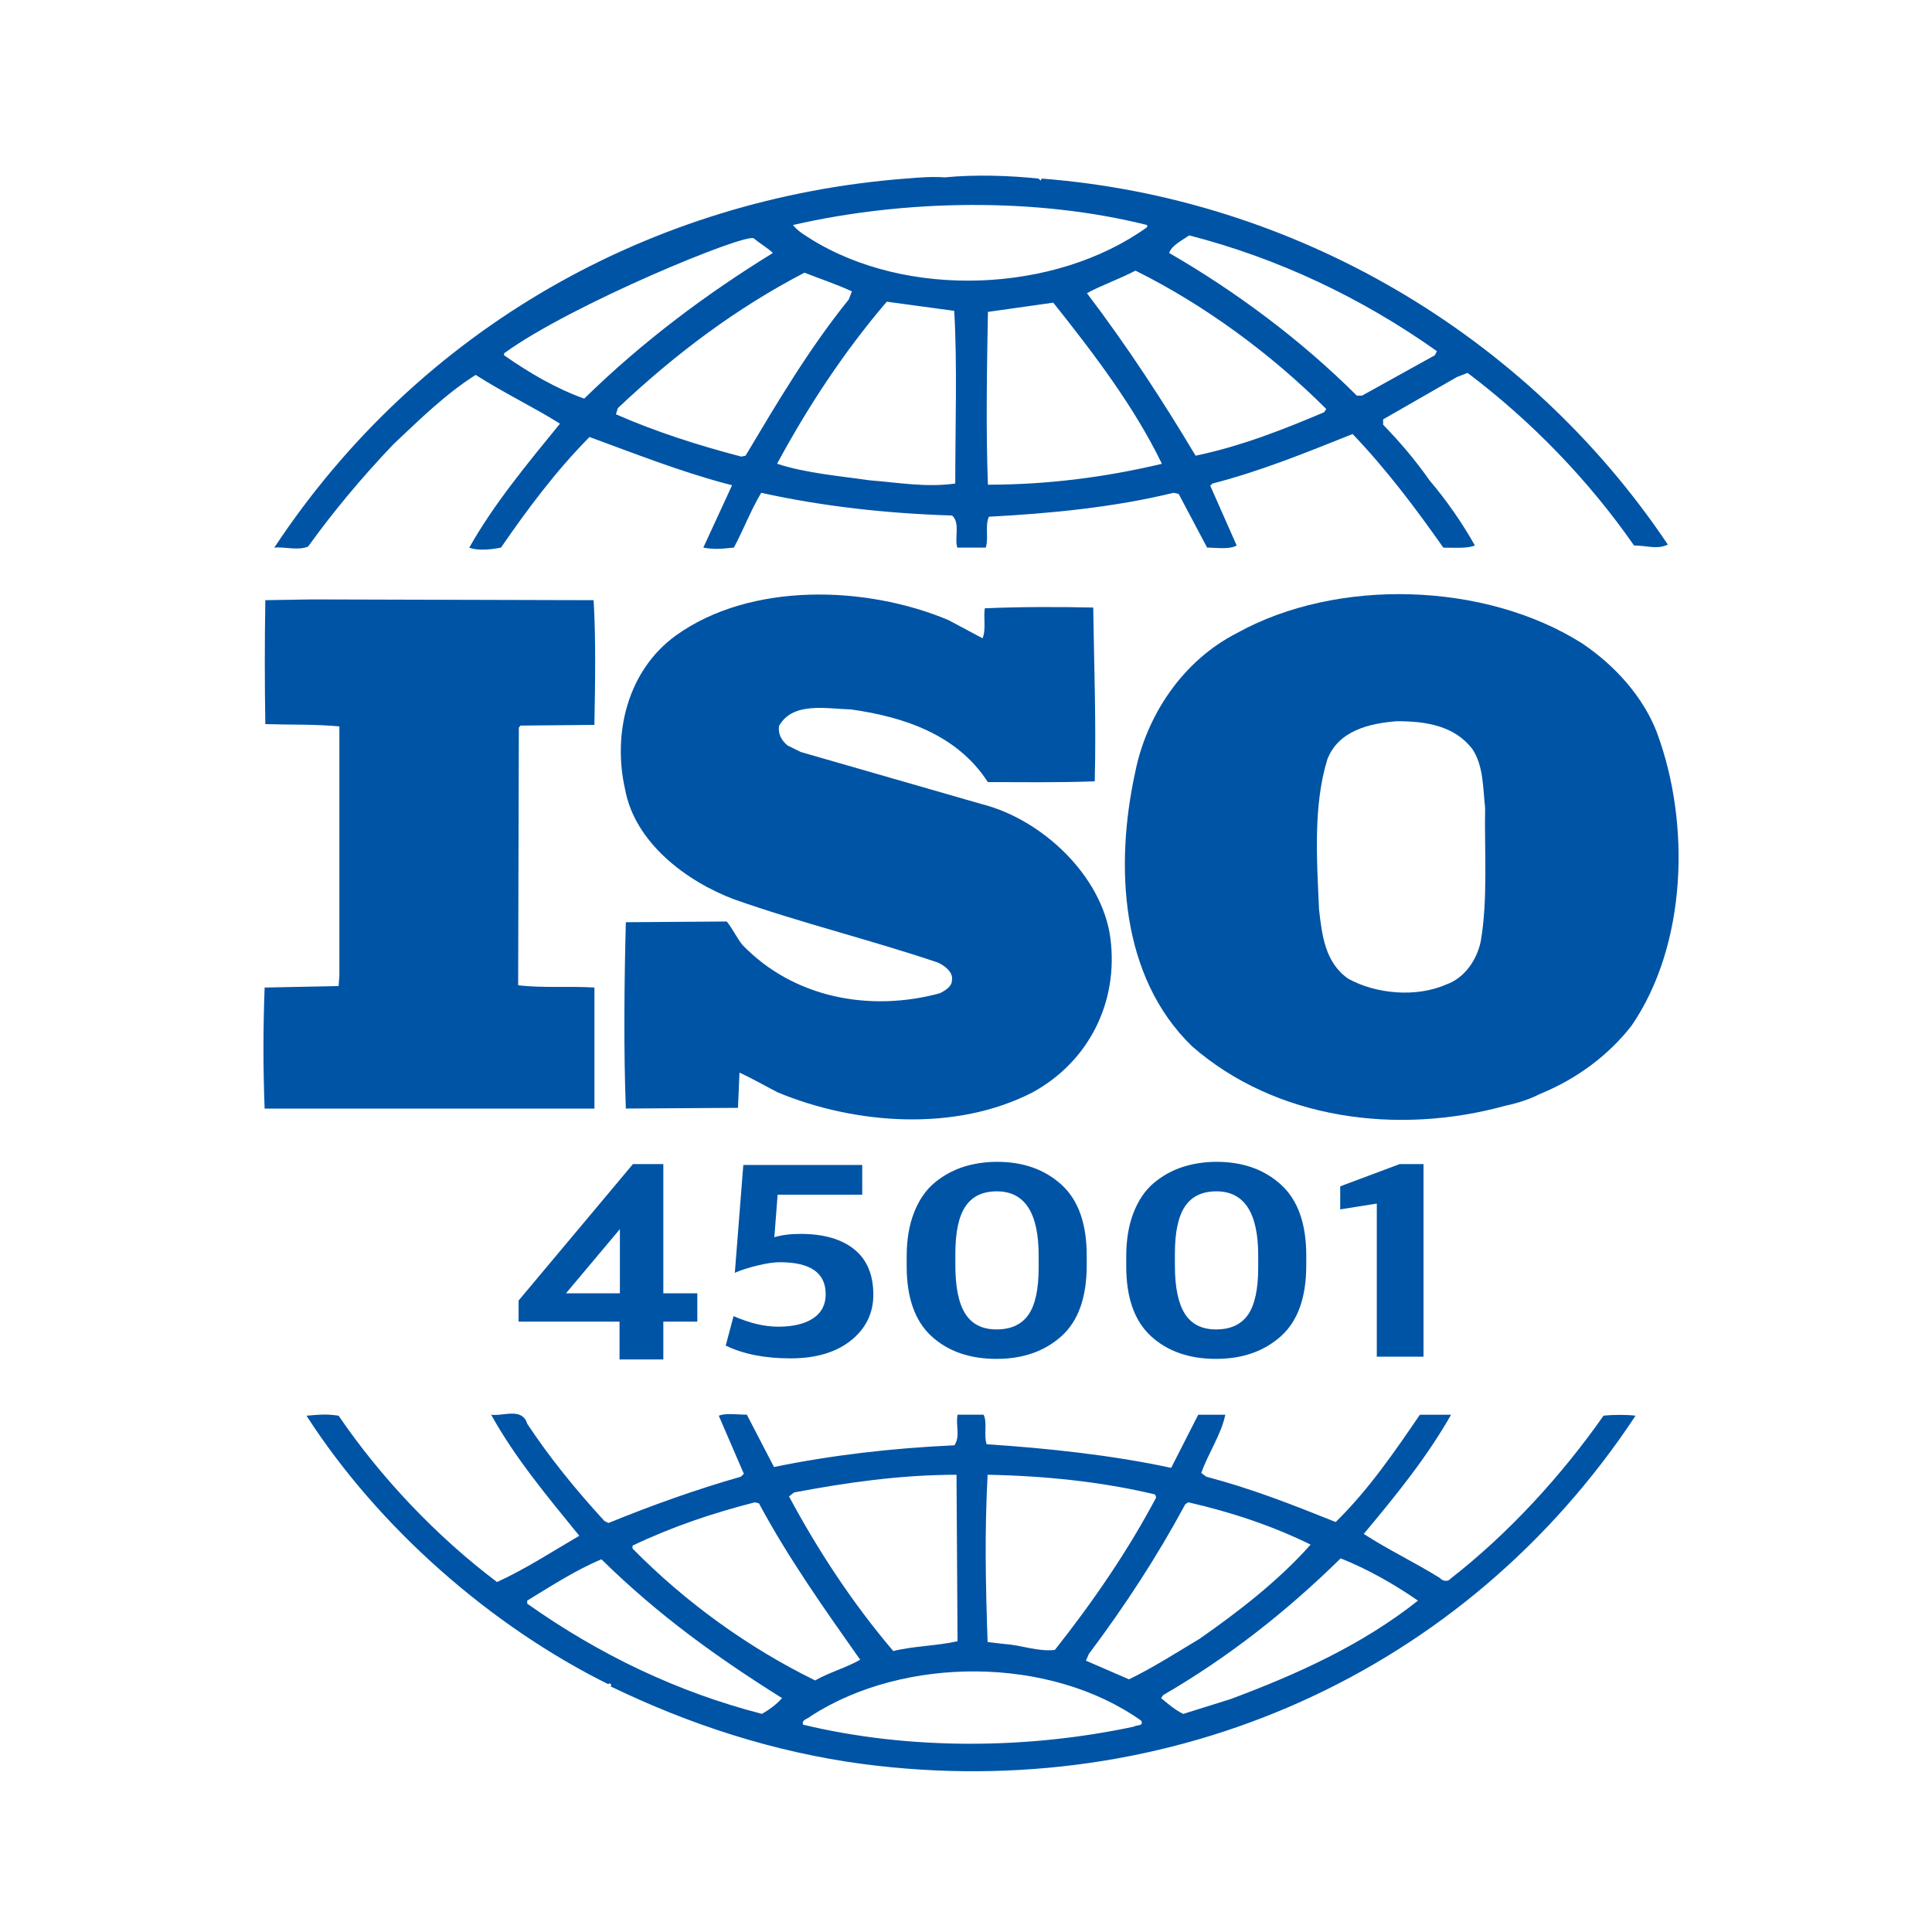 <svg width="110" height="110" viewBox="0 0 110 110" fill="none" xmlns="http://www.w3.org/2000/svg">
<path d="M82.952 21.466L83.559 21.232C87.216 23.995 90.454 27.349 93.036 31.058C93.757 31.058 94.358 31.303 94.959 31.006C86.913 19 73.651 11.278 59.314 10.168L59.251 10.282L59.131 10.168C57.511 9.996 55.525 9.928 53.787 10.099C53.128 10.048 52.35 10.099 51.566 10.168C37.166 11.278 23.906 18.643 15.618 31.178C16.219 31.121 16.94 31.361 17.541 31.121C18.983 29.117 20.603 27.178 22.4 25.294C23.957 23.824 25.4 22.411 27.083 21.346C28.645 22.348 30.385 23.182 31.883 24.121C30.023 26.405 28.105 28.711 26.72 31.178C27.138 31.361 27.922 31.303 28.523 31.178C30.023 29.003 31.643 26.822 33.564 24.881C36.14 25.826 38.664 26.822 41.307 27.53L41.682 27.626L40.044 31.178C40.708 31.303 41.125 31.241 41.784 31.178C42.322 30.182 42.739 29.066 43.34 28.058C46.826 28.829 50.488 29.237 54.208 29.351C54.689 29.768 54.328 30.65 54.506 31.178H56.126C56.303 30.599 56.069 29.942 56.303 29.42C59.789 29.237 63.447 28.883 66.816 28.058L67.108 28.121L68.728 31.178C69.272 31.178 69.987 31.303 70.411 31.058L68.906 27.652L69.031 27.532C71.785 26.824 74.372 25.765 77.011 24.712C78.877 26.652 80.611 28.947 82.177 31.18C82.836 31.18 83.494 31.242 83.975 31.06C83.254 29.772 82.349 28.477 81.393 27.351C80.609 26.235 79.773 25.239 78.749 24.18V23.877L82.95 21.468L82.952 21.466ZM33.263 22.696C31.643 22.117 30.143 21.232 28.701 20.23V20.116C32.484 17.352 42.505 13.225 42.923 13.575C43.283 13.878 43.707 14.112 44.005 14.404C40.284 16.693 36.623 19.405 33.263 22.696ZM42.447 25.946L42.207 25.997C39.746 25.355 37.342 24.584 35.066 23.588L35.18 23.234C38.483 20.116 41.961 17.522 45.802 15.526C46.706 15.88 47.605 16.173 48.504 16.59L48.326 17.049C46.042 19.881 44.245 22.938 42.447 25.948V25.946ZM54.388 27.53C52.711 27.765 51.211 27.479 49.522 27.348C47.908 27.113 45.865 26.942 44.245 26.403C45.985 23.18 48.028 20.055 50.49 17.177L54.33 17.699C54.508 20.756 54.388 24.291 54.388 27.53ZM46.111 13.575C45.708 13.309 45.5 13.217 45.145 12.813C51.508 11.349 59.007 11.229 65.313 12.813V12.933C60.089 16.693 51.629 17.049 46.111 13.575ZM56.248 27.595C56.128 24.466 56.191 20.997 56.248 17.758C57.45 17.586 58.767 17.404 59.968 17.232C62.31 20.169 64.594 23.182 66.154 26.407C62.911 27.178 59.608 27.597 56.248 27.597V27.595ZM75.396 23.468C73.052 24.464 70.647 25.409 68.072 25.946C66.211 22.826 64.174 19.708 61.886 16.693C62.727 16.234 63.752 15.88 64.649 15.409C68.558 17.35 72.334 20.114 75.511 23.285L75.396 23.468ZM77.554 22.525H77.251C74.074 19.354 70.354 16.59 66.57 14.404C66.69 13.99 67.291 13.693 67.709 13.402C72.752 14.701 77.49 16.933 81.813 19.994L81.693 20.228L77.554 22.523V22.525Z" fill="#0054A5"/>
<path d="M94.348 41.731C93.581 39.722 92.005 37.928 90.089 36.637C84.556 33.128 76.121 32.877 70.42 36.048C67.31 37.633 65.267 40.766 64.629 43.988C63.477 49.287 63.773 55.593 67.862 59.564C72.631 63.737 79.573 64.659 85.743 62.947C86.035 62.892 86.966 62.659 87.607 62.319L87.788 62.24C89.704 61.444 91.532 60.149 92.896 58.395C96.046 53.799 96.262 46.908 94.346 41.733L94.348 41.731ZM84.299 53.632C84.083 54.635 83.406 55.679 82.337 56.056C80.635 56.803 78.338 56.597 76.762 55.723C75.442 54.801 75.272 53.258 75.102 51.797C74.972 48.918 74.764 45.868 75.573 43.234C76.207 41.602 77.953 41.185 79.533 41.063C81.192 41.063 82.807 41.314 83.833 42.651C84.47 43.609 84.43 44.865 84.556 45.992C84.51 48.371 84.726 51.209 84.301 53.633L84.299 53.632Z" fill="#0054A5"/>
<path d="M33.842 56.225C32.438 56.14 30.861 56.261 29.501 56.096L29.541 41.434L29.627 41.312L33.842 41.272C33.888 38.893 33.928 36.339 33.798 34.172L17.75 34.128L15.107 34.172C15.067 36.385 15.067 38.971 15.107 41.228C16.557 41.272 17.918 41.228 19.322 41.358V55.557L19.282 56.142L15.067 56.227C14.978 58.562 14.978 60.819 15.067 63.118H33.844V56.227L33.842 56.225Z" fill="#0054A5"/>
<path d="M53.515 56.551C49.512 57.639 45.167 56.81 42.271 53.799C41.933 53.38 41.719 52.885 41.378 52.466L35.633 52.508C35.543 55.888 35.503 59.774 35.633 63.116L42.017 63.076L42.103 61.071C42.83 61.402 43.553 61.821 44.276 62.194C48.706 64.034 54.408 64.451 58.792 62.194C61.988 60.444 63.692 57.063 63.222 53.422C62.757 49.877 59.349 46.658 55.901 45.784L45.596 42.817L44.833 42.44C44.492 42.15 44.278 41.777 44.362 41.314C45.171 39.937 47.047 40.356 48.451 40.392C51.431 40.811 54.497 41.813 56.243 44.529C58.115 44.529 60.288 44.565 62.33 44.485C62.415 41.063 62.293 38.057 62.244 34.591C60.328 34.547 57.985 34.547 56.071 34.635C55.986 35.13 56.153 35.838 55.942 36.341L53.984 35.297C49.298 33.336 42.74 33.13 38.486 36.179C35.717 38.181 34.868 41.777 35.591 44.948C36.142 47.954 39.039 50.167 41.807 51.209C45.596 52.544 49.556 53.509 53.392 54.801C53.774 54.97 54.282 55.349 54.2 55.808C54.2 56.178 53.814 56.393 53.519 56.551H53.515Z" fill="#0054A5"/>
<path d="M35.273 77.401V75.249H29.527V74.047L36.037 66.278H37.767V73.636H39.702V75.249H37.767V77.401H35.275H35.273ZM32.224 73.636H35.294V69.981L32.224 73.636Z" fill="#0054A5"/>
<path d="M48.451 76.319C47.602 76.999 46.452 77.34 45.002 77.34C43.552 77.34 42.323 77.098 41.319 76.612L41.766 74.934C42.684 75.336 43.527 75.536 44.296 75.536C45.151 75.536 45.818 75.378 46.295 75.062C46.772 74.746 47.011 74.287 47.011 73.685C47.011 72.472 46.143 71.866 44.406 71.866C44.059 71.866 43.628 71.929 43.113 72.056C42.598 72.182 42.174 72.321 41.838 72.468L42.321 66.329H49.092V68.022H44.275L44.088 70.443C44.496 70.317 44.992 70.253 45.576 70.253C46.891 70.253 47.911 70.546 48.636 71.131C49.361 71.715 49.724 72.578 49.724 73.717C49.724 74.772 49.298 75.639 48.45 76.321L48.451 76.319Z" fill="#0054A5"/>
<path d="M56.739 77.369C55.201 77.369 53.964 76.936 53.028 76.072C52.091 75.207 51.623 73.883 51.623 72.1V71.531C51.623 70.582 51.763 69.75 52.041 69.04C52.32 68.327 52.705 67.766 53.194 67.354C53.684 66.943 54.23 66.64 54.831 66.444C55.432 66.249 56.08 66.15 56.775 66.15C58.263 66.15 59.484 66.585 60.44 67.455C61.394 68.326 61.873 69.668 61.873 71.481V72.036C61.873 73.872 61.392 75.218 60.432 76.079C59.471 76.938 58.24 77.369 56.74 77.369H56.739ZM56.739 75.692C57.557 75.692 58.162 75.416 58.551 74.862C58.942 74.308 59.137 73.409 59.137 72.165V71.485C59.137 69.049 58.343 67.83 56.756 67.83C55.949 67.83 55.353 68.116 54.97 68.685C54.586 69.255 54.394 70.152 54.394 71.375V72.055C54.394 73.289 54.583 74.205 54.96 74.799C55.338 75.395 55.93 75.692 56.737 75.692H56.739Z" fill="#0054A5"/>
<path d="M69.239 77.369C67.701 77.369 66.464 76.936 65.528 76.072C64.591 75.207 64.123 73.883 64.123 72.1V71.531C64.123 70.582 64.263 69.75 64.541 69.04C64.82 68.327 65.205 67.766 65.694 67.354C66.184 66.943 66.73 66.64 67.331 66.444C67.932 66.249 68.58 66.15 69.275 66.15C70.763 66.15 71.984 66.585 72.94 67.455C73.894 68.326 74.373 69.668 74.373 71.481V72.036C74.373 73.872 73.892 75.218 72.93 76.079C71.969 76.938 70.738 77.369 69.239 77.369ZM69.239 75.692C70.057 75.692 70.662 75.416 71.051 74.862C71.44 74.308 71.637 73.409 71.637 72.165V71.485C71.637 69.049 70.843 67.83 69.256 67.83C68.449 67.83 67.853 68.116 67.47 68.685C67.085 69.255 66.894 70.152 66.894 71.375V72.055C66.894 73.289 67.083 74.205 67.46 74.799C67.838 75.395 68.431 75.692 69.237 75.692H69.239Z" fill="#0054A5"/>
<path d="M78.389 77.243V68.526L76.306 68.857V67.545L79.691 66.278H81.049V77.243H78.389Z" fill="#0054A5"/>
<path d="M91.295 80.607C88.899 84.028 85.871 87.332 82.564 89.903C82.446 90.077 82.101 90.012 81.992 89.85C80.559 88.957 79.019 88.227 77.645 87.334C79.475 85.151 81.246 82.967 82.618 80.548H80.843C79.42 82.628 77.934 84.812 76.049 86.658C73.534 85.65 71.252 84.753 68.68 84.077L68.396 83.864C68.794 82.733 69.535 81.67 69.764 80.548H68.222L66.682 83.574C63.315 82.847 59.602 82.453 56.175 82.23C56.001 81.729 56.228 80.999 56.001 80.546H54.519C54.401 81.222 54.689 81.729 54.345 82.289C50.804 82.451 47.379 82.845 44.067 83.525L42.522 80.546C41.955 80.546 41.323 80.438 40.925 80.607L42.352 83.913L42.182 84.077C39.606 84.812 37.101 85.711 34.644 86.713L34.414 86.599C32.814 84.862 31.272 82.965 30.015 81.058C29.73 80.102 28.588 80.66 27.962 80.546C29.33 83.013 31.158 85.197 32.983 87.441C31.442 88.34 29.906 89.342 28.299 90.075C24.873 87.494 21.681 84.134 19.28 80.605C18.594 80.497 18.141 80.544 17.451 80.605C21.562 86.993 27.962 92.591 34.645 95.897C34.645 95.897 34.645 95.846 34.705 95.846C34.754 95.846 34.869 95.951 34.754 96.01C39.268 98.194 44.067 99.762 49.148 100.438C66.68 102.731 83.417 95.286 93.123 80.603C92.615 80.542 91.866 80.542 91.293 80.603L91.295 80.607ZM67.484 85.649L67.651 85.534C70.113 86.094 72.45 86.879 74.621 87.942C72.792 90.01 70.449 91.808 68.283 93.317C66.97 94.101 65.652 94.949 64.28 95.614L61.828 94.551L61.998 94.164C64.057 91.42 65.887 88.614 67.484 85.647V85.649ZM56.23 83.967C59.487 84.028 62.744 84.363 65.768 85.089L65.828 85.258C64.232 88.281 62.229 91.199 60.06 93.939C59.087 94.052 58.176 93.665 57.205 93.606L56.23 93.49C56.116 90.183 56.057 87.271 56.23 83.965V83.967ZM45.212 84.974C48.181 84.414 51.264 83.967 54.46 83.967L54.519 93.444C53.317 93.716 52.004 93.716 50.859 94.004C48.518 91.25 46.578 88.281 44.922 85.199L45.21 84.976L45.212 84.974ZM36.013 88.003C38.246 86.934 40.583 86.146 42.979 85.536L43.212 85.595C44.863 88.677 46.921 91.587 48.976 94.499C48.181 94.951 47.206 95.223 46.41 95.676C42.64 93.829 39.041 91.248 36.013 88.166V88.003ZM43.382 97.581C38.584 96.345 34.128 94.216 30.017 91.305V91.132C31.389 90.298 32.76 89.401 34.243 88.78C37.5 91.983 40.865 94.389 44.525 96.682C44.237 97.021 43.779 97.358 43.382 97.581ZM64.57 98.305C58.518 99.6 51.775 99.651 45.725 98.196C45.611 97.918 46.009 97.859 46.183 97.695C51.493 94.275 59.773 94.275 64.975 97.968C65.142 98.305 64.685 98.196 64.572 98.305H64.57ZM70.054 96.743L67.369 97.583C66.911 97.36 66.512 97.021 66.11 96.684L66.224 96.514C69.88 94.391 73.19 91.81 76.333 88.726C77.874 89.342 79.361 90.185 80.734 91.134C77.539 93.665 73.822 95.339 70.054 96.743Z" fill="#0054A5"/>
</svg>
